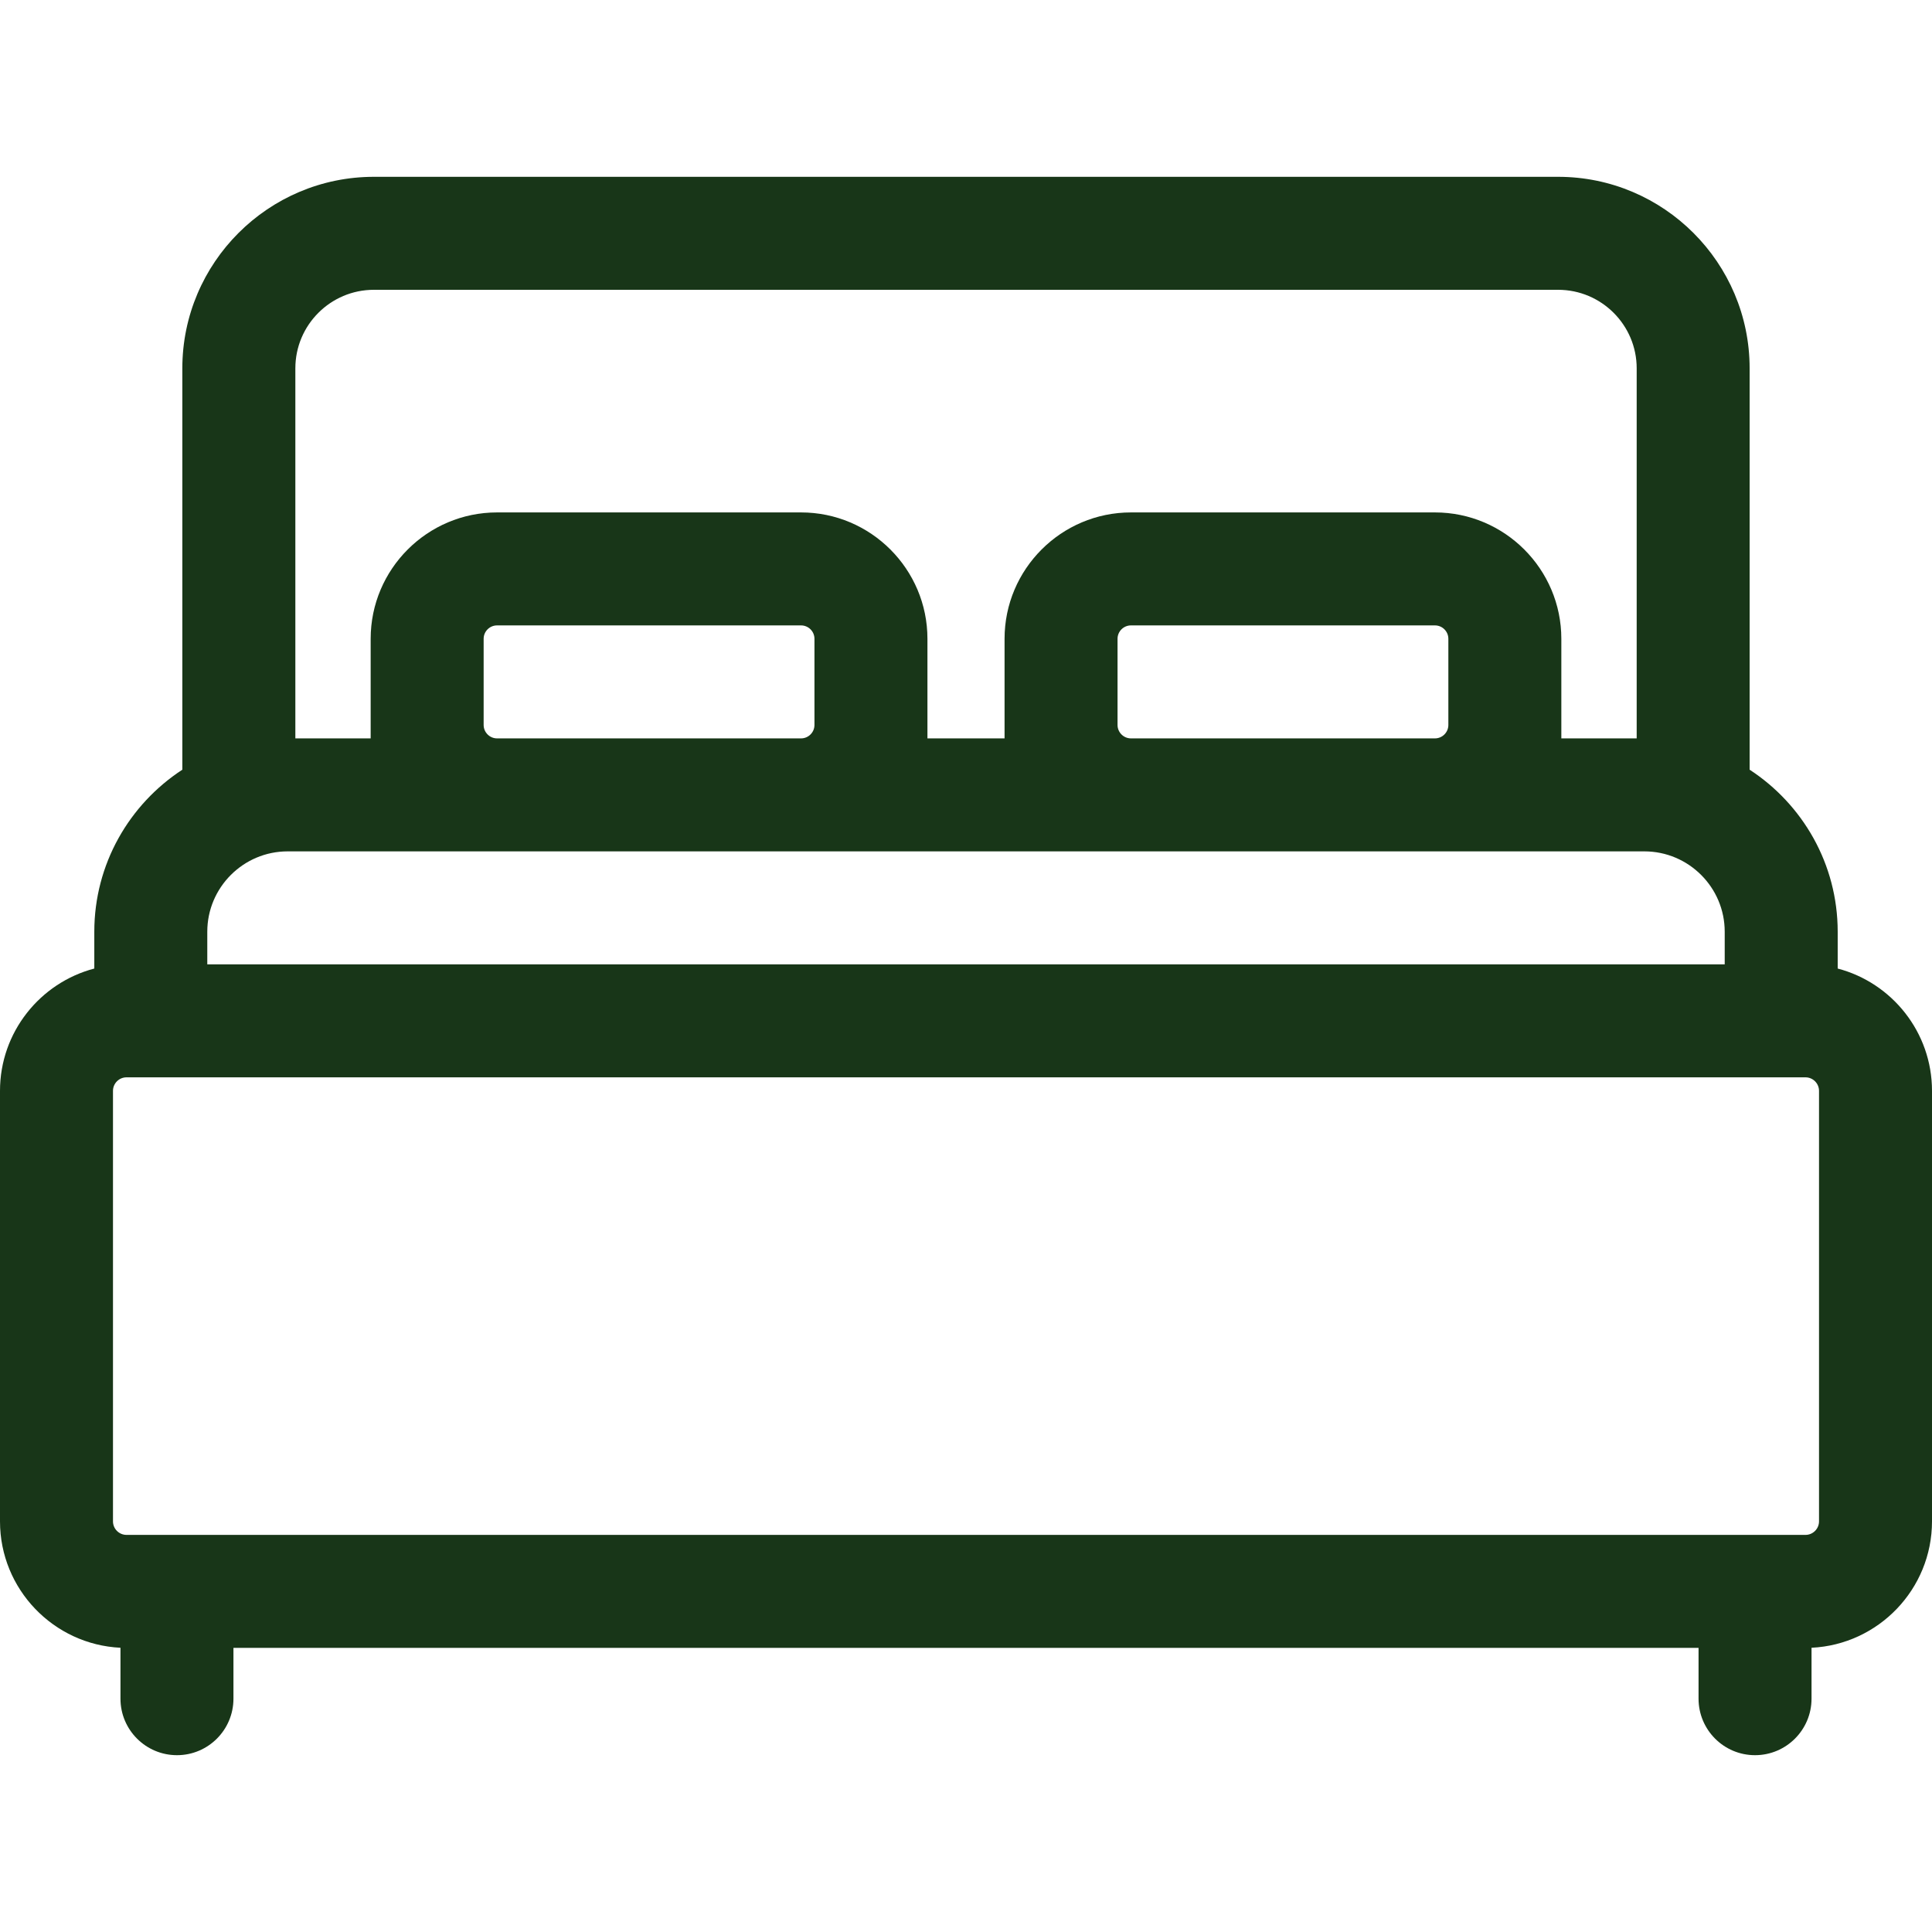 <svg width="48" height="48" viewBox="0 0 48 48" fill="none" xmlns="http://www.w3.org/2000/svg">
<path d="M45.657 24.063V23.148C45.657 21.465 44.785 19.981 43.469 19.123V9.151C43.469 6.528 41.335 4.393 38.711 4.393H9.289C6.665 4.393 4.53 6.528 4.53 9.151V19.123C3.215 19.981 2.343 21.464 2.343 23.148V24.063C0.996 24.417 0 25.645 0 27.102V37.799C0 39.481 1.33 40.859 2.993 40.938V42.203C2.993 42.978 3.622 43.607 4.397 43.607C5.172 43.607 5.8 42.978 5.8 42.203V40.941H42.2V42.203C42.2 42.978 42.828 43.607 43.603 43.607C44.378 43.607 45.007 42.978 45.007 42.203V40.938C46.67 40.859 48 39.481 48 37.798V27.102C48 25.645 47.004 24.417 45.657 24.063ZM7.338 9.151C7.338 8.075 8.213 7.2 9.289 7.2H38.711C39.787 7.2 40.663 8.075 40.663 9.151V18.345H38.791V15.871C38.791 14.14 37.382 12.731 35.651 12.731H28.098C26.367 12.731 24.958 14.14 24.958 15.871V18.345H23.042V15.871C23.042 14.14 21.633 12.731 19.902 12.731H12.349C10.618 12.731 9.209 14.14 9.209 15.871V18.345H7.338V9.151ZM35.984 15.871V18.012C35.984 18.195 35.834 18.345 35.651 18.345H28.098C27.915 18.345 27.765 18.195 27.765 18.012V15.871C27.765 15.687 27.915 15.538 28.098 15.538H35.651C35.834 15.538 35.984 15.687 35.984 15.871ZM20.235 15.871V18.012C20.235 18.195 20.085 18.345 19.902 18.345H12.349C12.166 18.345 12.016 18.195 12.016 18.012V15.871C12.016 15.687 12.166 15.538 12.349 15.538H19.902C20.085 15.538 20.235 15.687 20.235 15.871ZM5.15 23.148C5.15 22.048 6.046 21.152 7.147 21.152H40.853C41.954 21.152 42.85 22.048 42.85 23.148V23.959H5.15V23.148ZM45.193 37.798C45.193 37.983 45.042 38.134 44.857 38.134H3.143C2.958 38.134 2.807 37.983 2.807 37.798V27.102C2.807 26.917 2.958 26.766 3.143 26.766H44.857C45.042 26.766 45.193 26.917 45.193 27.102V37.798H45.193Z" fill="#183618"/>
</svg>
